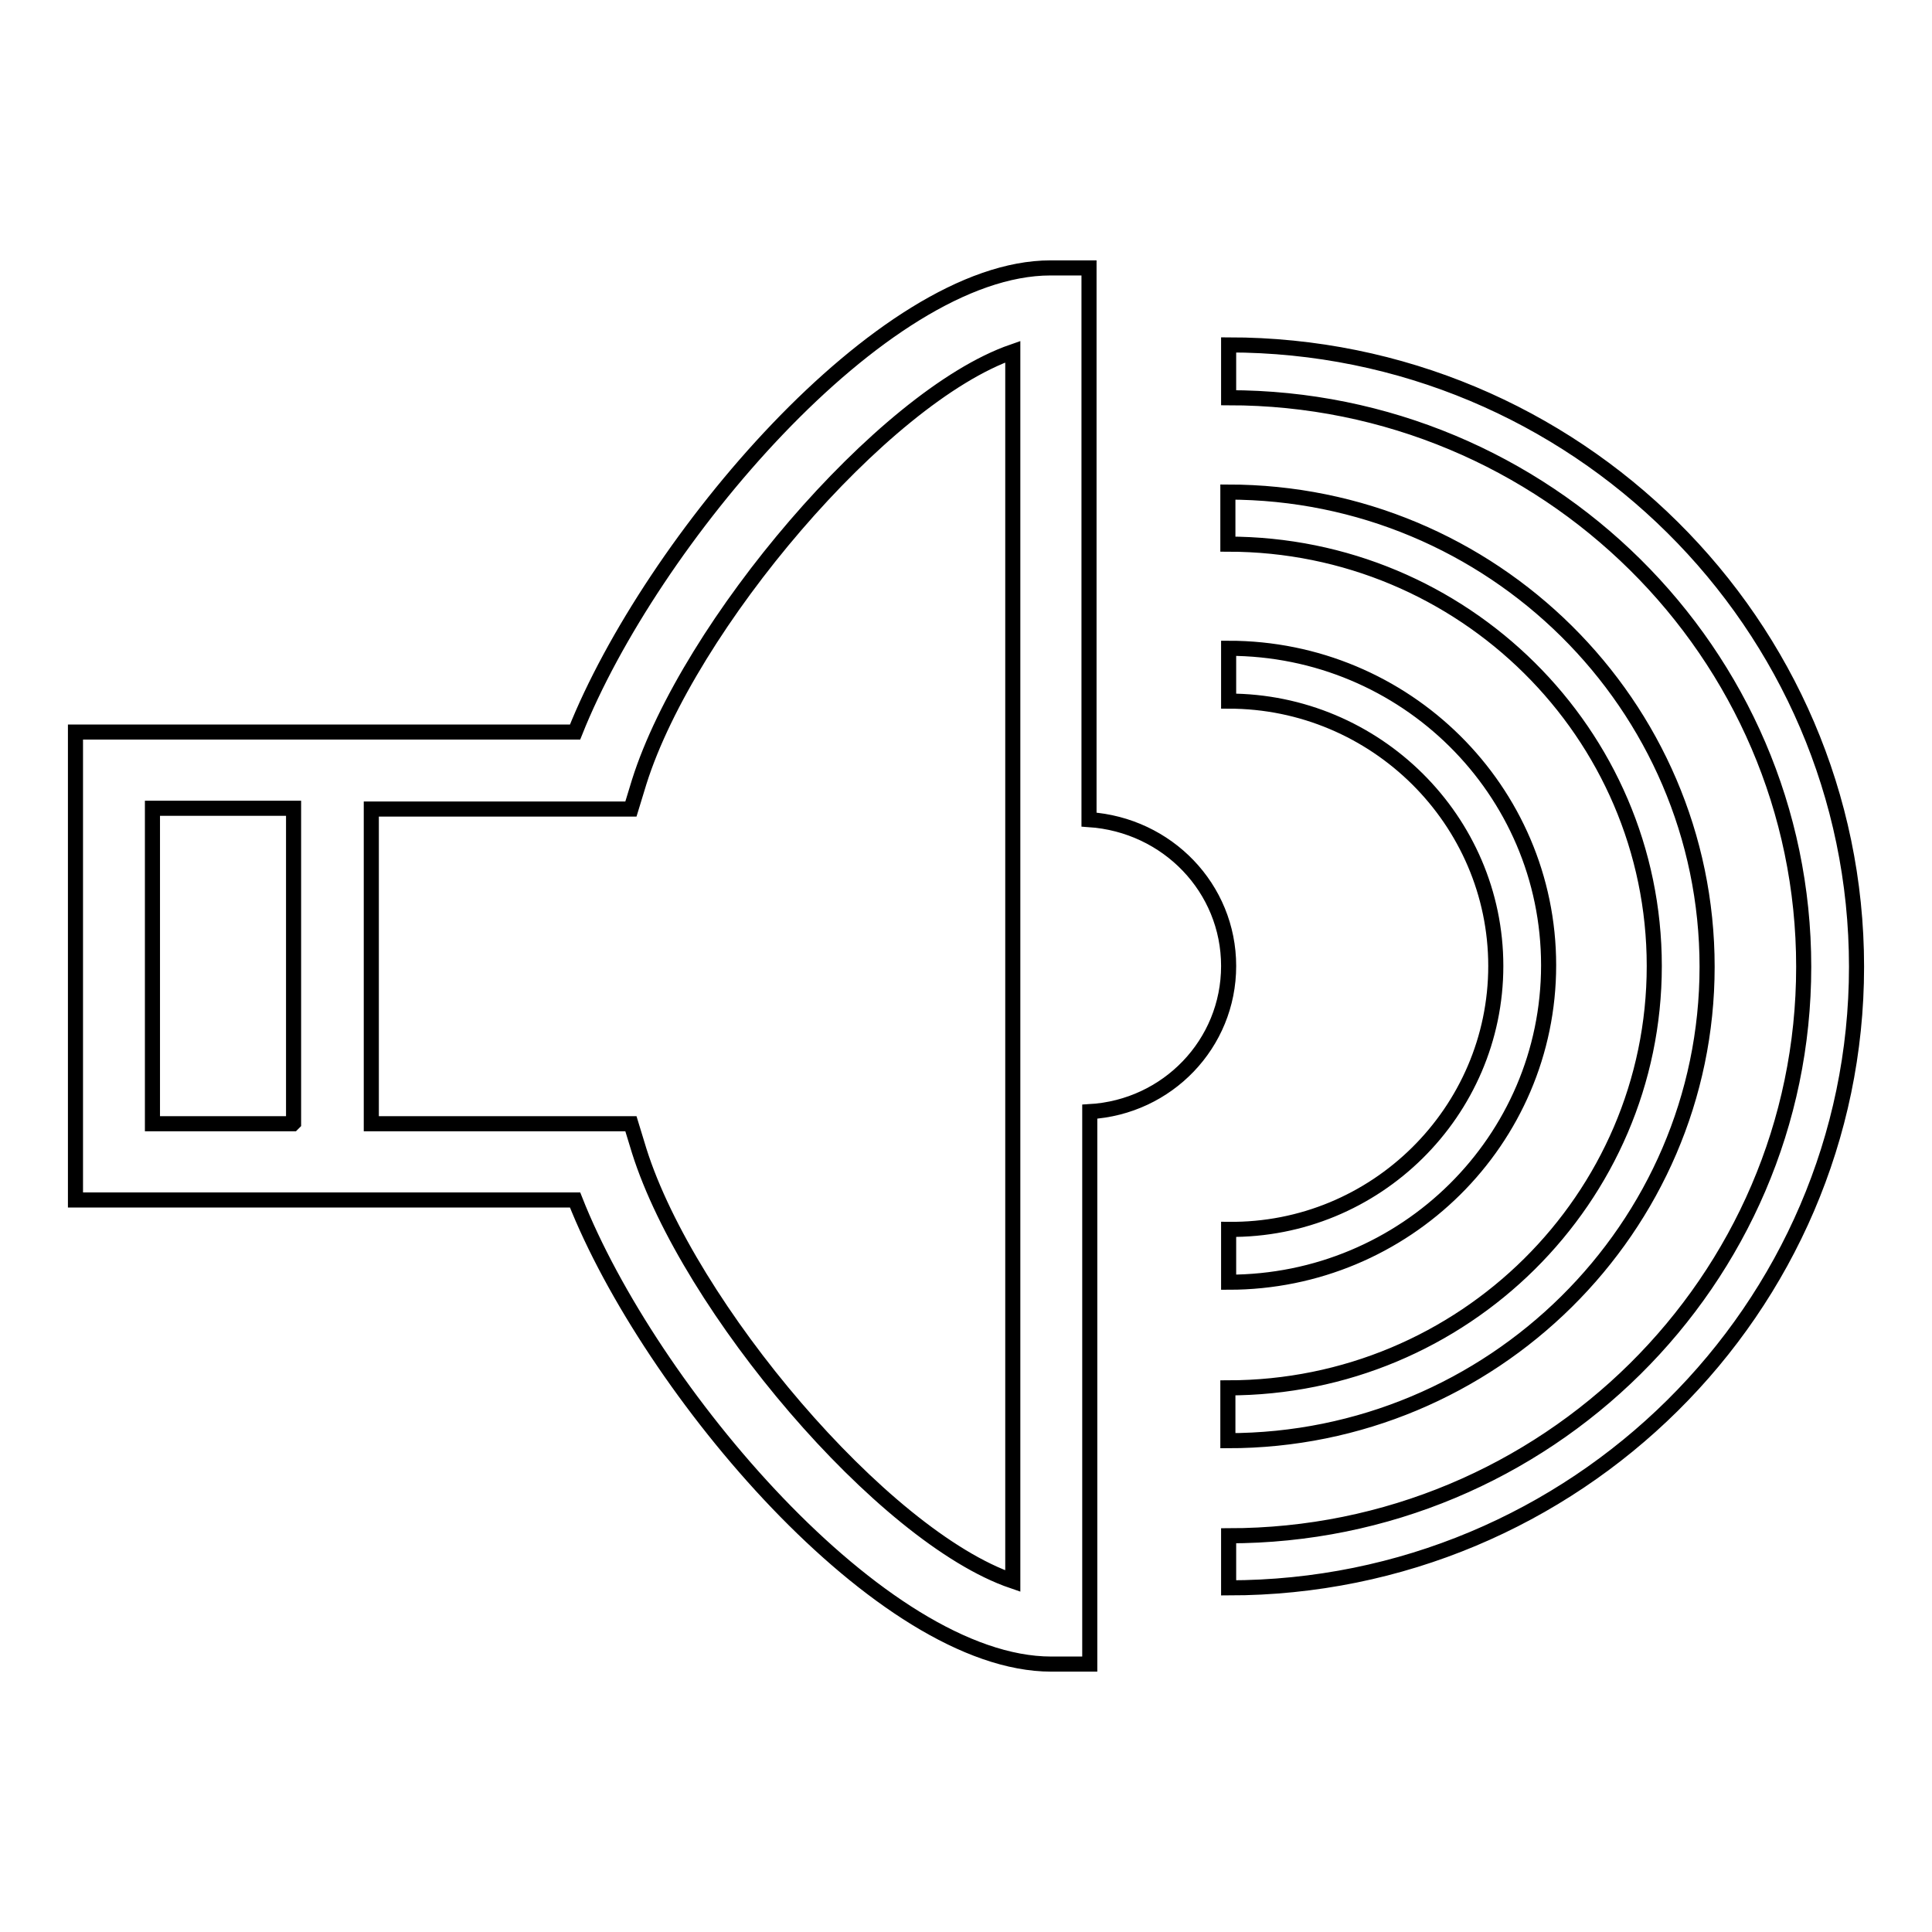 <?xml version="1.0" encoding="utf-8"?>
<!-- Svg Vector Icons : http://www.onlinewebfonts.com/icon -->
<!DOCTYPE svg PUBLIC "-//W3C//DTD SVG 1.1//EN" "http://www.w3.org/Graphics/SVG/1.1/DTD/svg11.dtd">
<svg version="1.1" xmlns="http://www.w3.org/2000/svg" xmlns:xlink="http://www.w3.org/1999/xlink" x="0px" y="0px" viewBox="0 0 256 256" enable-background="new 0 0 256 256" xml:space="preserve">
<g> <path stroke-width="2" fill-opacity="0" stroke="#000000"  d="M162.8,210.4v-6.9c42,0,76.2-33.8,76.2-75.4c0-41.6-34.2-75.4-76.2-75.4v-7c45.9,0,83.2,37,83.2,82.4 C246,173.4,208.7,210.4,162.8,210.4z M162.8,128c0,10.3-8.1,18.7-18.4,19.3v73.2h-5.1c-22.5,0-53.2-36.4-63.1-61.5H38.9H10V97h28.9 h37.3c10-25.1,40.6-61.5,63-61.5h5.1v73.1C154.7,109.3,162.8,117.7,162.8,128z M38.9,107.1L38.9,107.1l-18.7,0v41.7l0,0.1h18.6 l0.1-0.1V107.1z M134.2,46.6c-17.3,6-43,36.4-49.5,57l-1.1,3.6H49.2l0,0v41.6v0.1h34.4l1.1,3.6c6.5,20.6,32.2,51.1,49.5,57V46.6 L134.2,46.6z M198.2,128c0-19.3-15.9-35.1-35.4-35.1v-7c23.4,0,42.4,18.8,42.4,42c0,23.2-19,42-42.4,42v-7 C182.3,163.1,198.2,147.3,198.2,128z M219.2,128c0-30.8-25.3-55.9-56.5-55.9v-6.9c35,0,63.5,28.2,63.5,62.9 c0,34.6-28.5,62.8-63.5,62.8v-7C193.9,183.9,219.2,158.8,219.2,128z"/></g>
</svg>